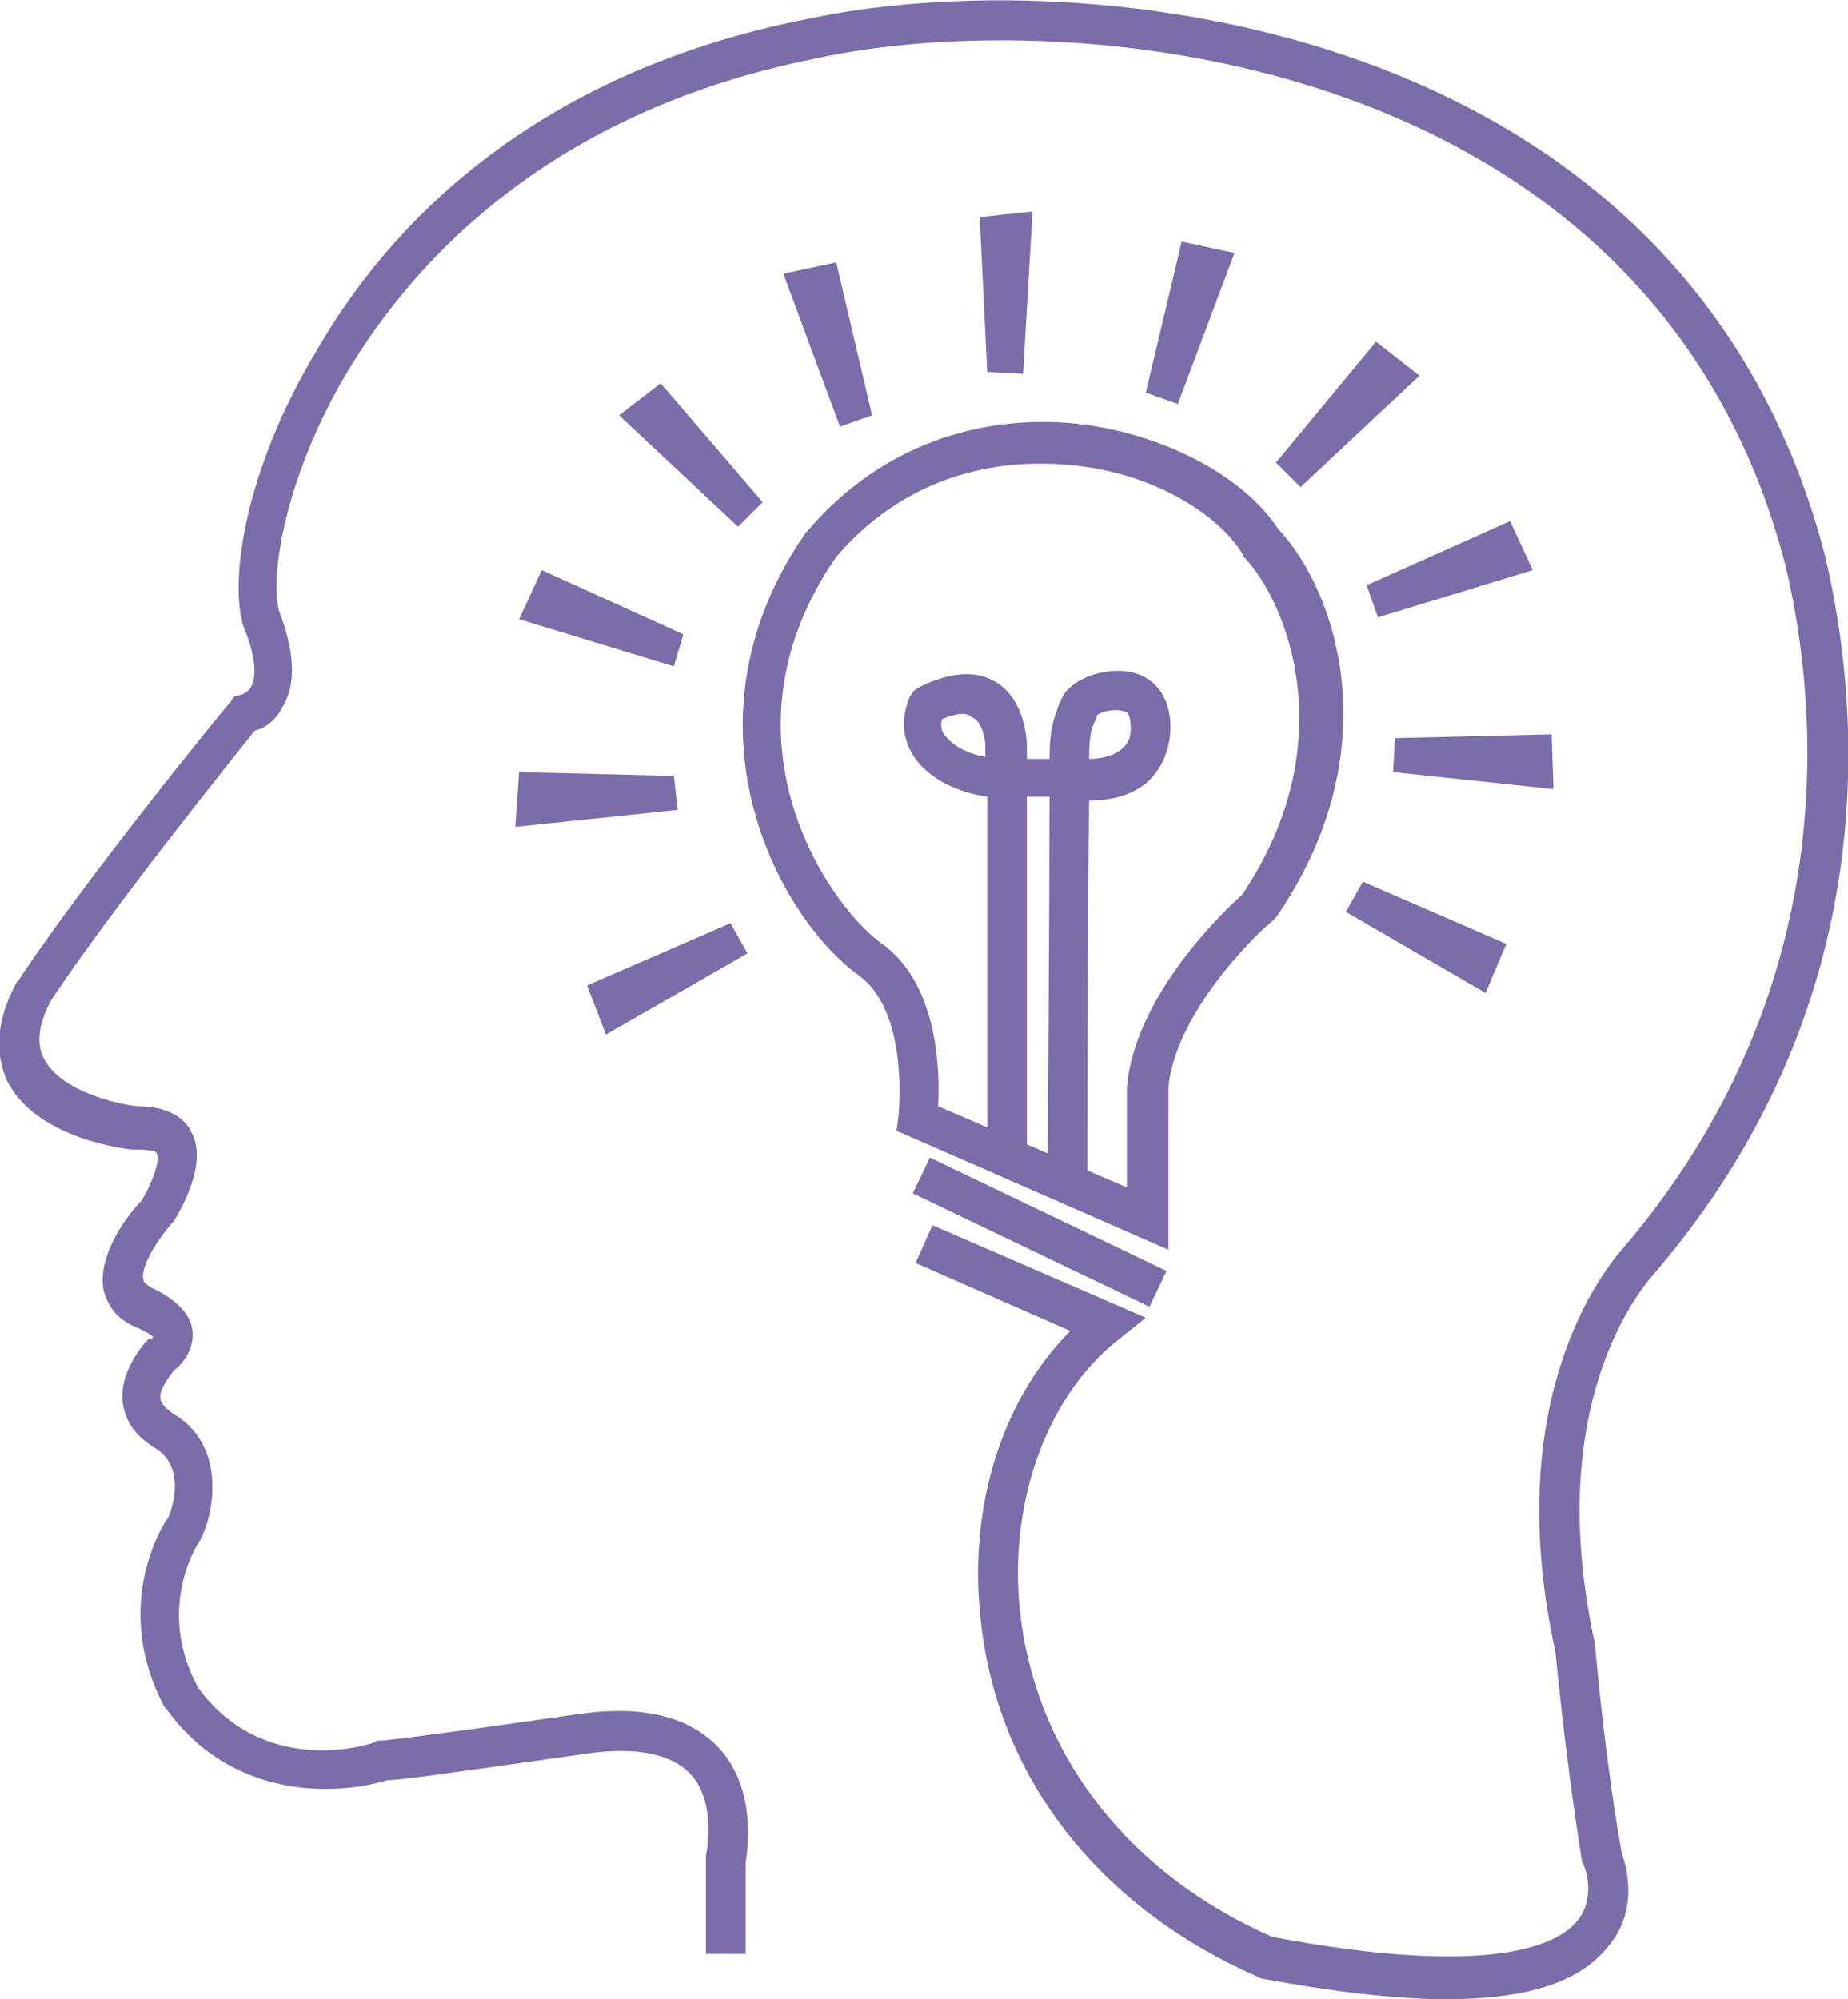 <?xml version="1.0" encoding="utf-8"?>
<!-- Generator: Adobe Illustrator 23.0.2, SVG Export Plug-In . SVG Version: 6.00 Build 0)  -->
<svg version="1.1" id="Layer_1" xmlns="http://www.w3.org/2000/svg" xmlns:xlink="http://www.w3.org/1999/xlink" x="0px" y="0px"
	 viewBox="0 0 97.9 105.9" style="enable-background:new 0 0 97.9 105.9;" xml:space="preserve">
<style type="text/css">
	.st0{fill:#7c6caa;}
	.st1{fill:#7c6caa;stroke:#EC008C;stroke-miterlimit:10;}
</style>
<g>
	<g>
		<path class="st0" d="M76.6,105.9c-2.7,0-6-0.4-9.8-1.1l-0.2-0.1c-8.2-3.6-13.6-10.3-14.6-18.5c-0.8-6.1,1-12,4.7-15.7l-8.2-3.6
			l0.9-2l11.3,4.9L59.2,71c-3.9,3.1-5.9,9-5.1,14.9c1,7.3,5.8,13.4,13.3,16.7c11.7,2.2,15.2,0.4,16.2-0.9c1-1.3,0.3-2.9,0.3-2.9
			l-0.1-0.2c0-0.2-0.7-4-1.4-11.1c-2.8-12.7,2-19.6,3.6-21.4C97.6,52.5,96.4,37.6,94.6,30C87.6,2.8,56.9,0.1,43.2,3.1
			C29.2,5.9,22,13.7,18.4,19.7c-3.5,5.9-4.1,11.2-3.6,12.7c0.8,2.1,0.9,3.8,0.2,5c-0.4,0.8-1,1.2-1.5,1.3
			c-1.2,1.5-7.7,9.6-10.8,14.3c-0.7,1.3-0.8,2.4-0.3,3.2c0.9,1.6,3.8,2.3,4.9,2.4c1.7,0,2.5,0.7,2.8,1.3c1,1.7-0.6,4.3-0.9,4.8
			l-0.1,0.1c-0.7,0.8-1.7,2.3-1.5,3c0,0.1,0.1,0.2,0.4,0.4c1.3,0.6,2.1,1.4,2.2,2.3c0.1,1.1-0.7,1.9-1,2.1c-0.2,0.3-0.8,1-0.7,1.5
			c0,0.1,0.1,0.4,0.7,0.8c2.7,1.6,2.2,5,1.5,6.5l-0.1,0.2c-0.1,0.1-2.4,3.6-0.1,7.8c3.5,4.8,9.1,3,9.3,2.9l0.2-0.1l0.2,0
			c0,0,1.4-0.1,10.4-1.4c3.4-0.5,5.9,0.1,7.5,1.8c2,2.2,1.5,5.4,1.4,6.1v4.8h-2.1l0-5.2c0,0,0.6-2.8-0.8-4.3c-1-1.1-2.9-1.5-5.6-1.1
			c-7.7,1.1-9.9,1.4-10.5,1.4c-2.6,0.8-8.2,1.1-11.7-3.8l-0.1-0.1c-2.7-5.1-0.3-9.3,0.2-10c0.2-0.4,1-2.7-0.7-3.7
			c-1.3-0.8-1.6-1.7-1.7-2.4c-0.2-1.7,1.2-3.2,1.3-3.3l0.1-0.1C8,71,8.1,70.9,8.1,70.8c0,0,0,0,0,0c0,0-0.2-0.2-0.9-0.5
			c-1.2-0.5-1.5-1.3-1.7-1.9c-0.4-2,1.4-4.2,2-4.8c0.6-1,1-2.2,0.8-2.5c0-0.1-0.3-0.2-1-0.2l-0.1,0l-0.1,0c-0.2,0-5.1-0.5-6.7-3.6
			C-0.3,55.8-0.2,54,0.9,52l0.1-0.1c3.5-5.3,10.9-14.4,11.2-14.7l0.2-0.3l0.4-0.1c0,0,0.3-0.1,0.5-0.4c0.2-0.4,0.4-1.3-0.4-3.2
			c-0.8-2.6,0.2-8.5,3.8-14.5C20.4,12.2,28,3.9,42.8,1c14.4-3.1,46.5-0.2,53.9,28.5c1.9,8.1,3.2,23.7-9.1,38
			c-1.4,1.6-5.7,7.8-3.1,19.6l0,0.1c0.6,6.5,1.3,10.3,1.4,10.9c0.2,0.6,1,3-0.7,5C83.7,105,80.9,105.9,76.6,105.9z"/>
	</g>
	<g>
		
			<rect x="54" y="58.3" transform="matrix(0.432 -0.902 0.902 0.432 -27.559 86.736)" class="st0" width="2.1" height="13.9"/>
	</g>
	<g>
		<path class="st0" d="M61.9,66.2l-14.4-6.3l0.1-0.8c0-0.1,0.6-5.6-2.2-7.5c-4.4-3.3-9.6-13.5-2.7-23.4l0.1-0.1
			c3.5-4.1,8.4-6.1,13.8-5.7c4.7,0.4,9.2,2.7,11.1,5.6c3.2,3.4,5.9,11.9-0.1,20.6l-0.2,0.2c-0.1,0-5.1,4.5-5.5,8.8L61.9,66.2z
			 M49.7,58.6l10,4.3v-5.3c0.4-4.9,5.3-9.5,6.1-10.2c5.4-8,2.4-15.5,0.1-17.9l-0.1-0.2c-1.3-2.1-4.9-4.4-9.5-4.7
			c-2.7-0.2-7.9,0.1-12,4.9c-6.5,9.4-0.6,18.2,2.3,20.4C49.7,52,49.8,56.7,49.7,58.6z"/>
	</g>
	<g>
		<path class="st0" d="M57.6,62.2l-2.1,0c0,0,0.1-14.7,0.1-20c-0.3,0-0.7,0-1.2,0v18.6h-2.1V42.2c-1.5-0.2-3-0.9-3.8-2
			c-0.7-1-0.8-2.1-0.3-3.3l0.2-0.3l0.3-0.2c1.6-0.8,3-0.9,4-0.3c1.6,0.9,1.7,3.1,1.7,3.4v0.7c0.5,0,0.9,0,1.2,0c0-1.6,0.2-2,0.5-2.9
			l0.1-0.2c0.4-1.1,2.3-1.8,3.7-1.5c1.4,0.3,2.2,1.5,2.1,3.2c-0.1,1.1-0.5,2-1.3,2.7c-1,0.8-2.2,0.9-3,0.9
			C57.6,47.7,57.6,62.2,57.6,62.2z M58.1,37.9l0,0.1c-0.3,0.6-0.4,0.9-0.4,2.2c0.5,0,1.2-0.1,1.7-0.5c0.2-0.2,0.5-0.4,0.5-1.1
			c0-0.8-0.2-0.9-0.3-0.9C59.1,37.5,58.3,37.7,58.1,37.9z M49.9,38.1c-0.1,0.4,0,0.7,0.2,0.9c0.4,0.5,1.1,0.9,2.1,1.1v-0.6
			c0-0.4-0.2-1.3-0.7-1.5C51.2,37.7,50.6,37.8,49.9,38.1z M58.1,37.8L58.1,37.8C58.1,37.8,58.1,37.8,58.1,37.8z"/>
	</g>
	<g>
		<path class="st1" d="M61.3,21.3"/>
	</g>
	<g>
		<g>
			<polygon class="st0" points="72.2,46.7 71.3,48.3 78.7,52.6 79.8,50 			"/>
		</g>
		<g>
			<polygon class="st0" points="73.9,39.1 73.8,40.9 82.3,41.8 82.2,38.9 			"/>
		</g>
		<g>
			<polygon class="st0" points="72.4,31 73,32.7 81.2,30.2 80,27.6 			"/>
		</g>
		<g>
			<polygon class="st0" points="67.6,24.5 68.9,25.8 75.2,19.9 72.9,18.1 			"/>
		</g>
		<g>
			<polygon class="st0" points="60.7,20.8 62.4,21.4 65.4,13.4 62.6,12.8 			"/>
		</g>
	</g>
	<g>
		<polygon class="st0" points="38.7,48.9 39.6,50.5 32.1,54.8 31.1,52.2 		"/>
	</g>
	<g>
		<polygon class="st0" points="35.7,41.1 35.9,42.9 27.3,43.8 27.5,40.9 		"/>
	</g>
	<g>
		<polygon class="st0" points="36.2,33.6 35.7,35.3 27.5,32.8 28.7,30.2 		"/>
	</g>
	<g>
		<polygon class="st0" points="40.4,26.6 39.1,27.9 32.8,22 35,20.3 		"/>
	</g>
	<g>
		<polygon class="st0" points="46.2,22 44.5,22.6 41.5,14.5 44.3,13.9 		"/>
	</g>
	<g>
		<polygon class="st0" points="52.3,19.7 54.2,19.8 54.7,11.2 51.9,11.5 		"/>
	</g>
</g>
</svg>
